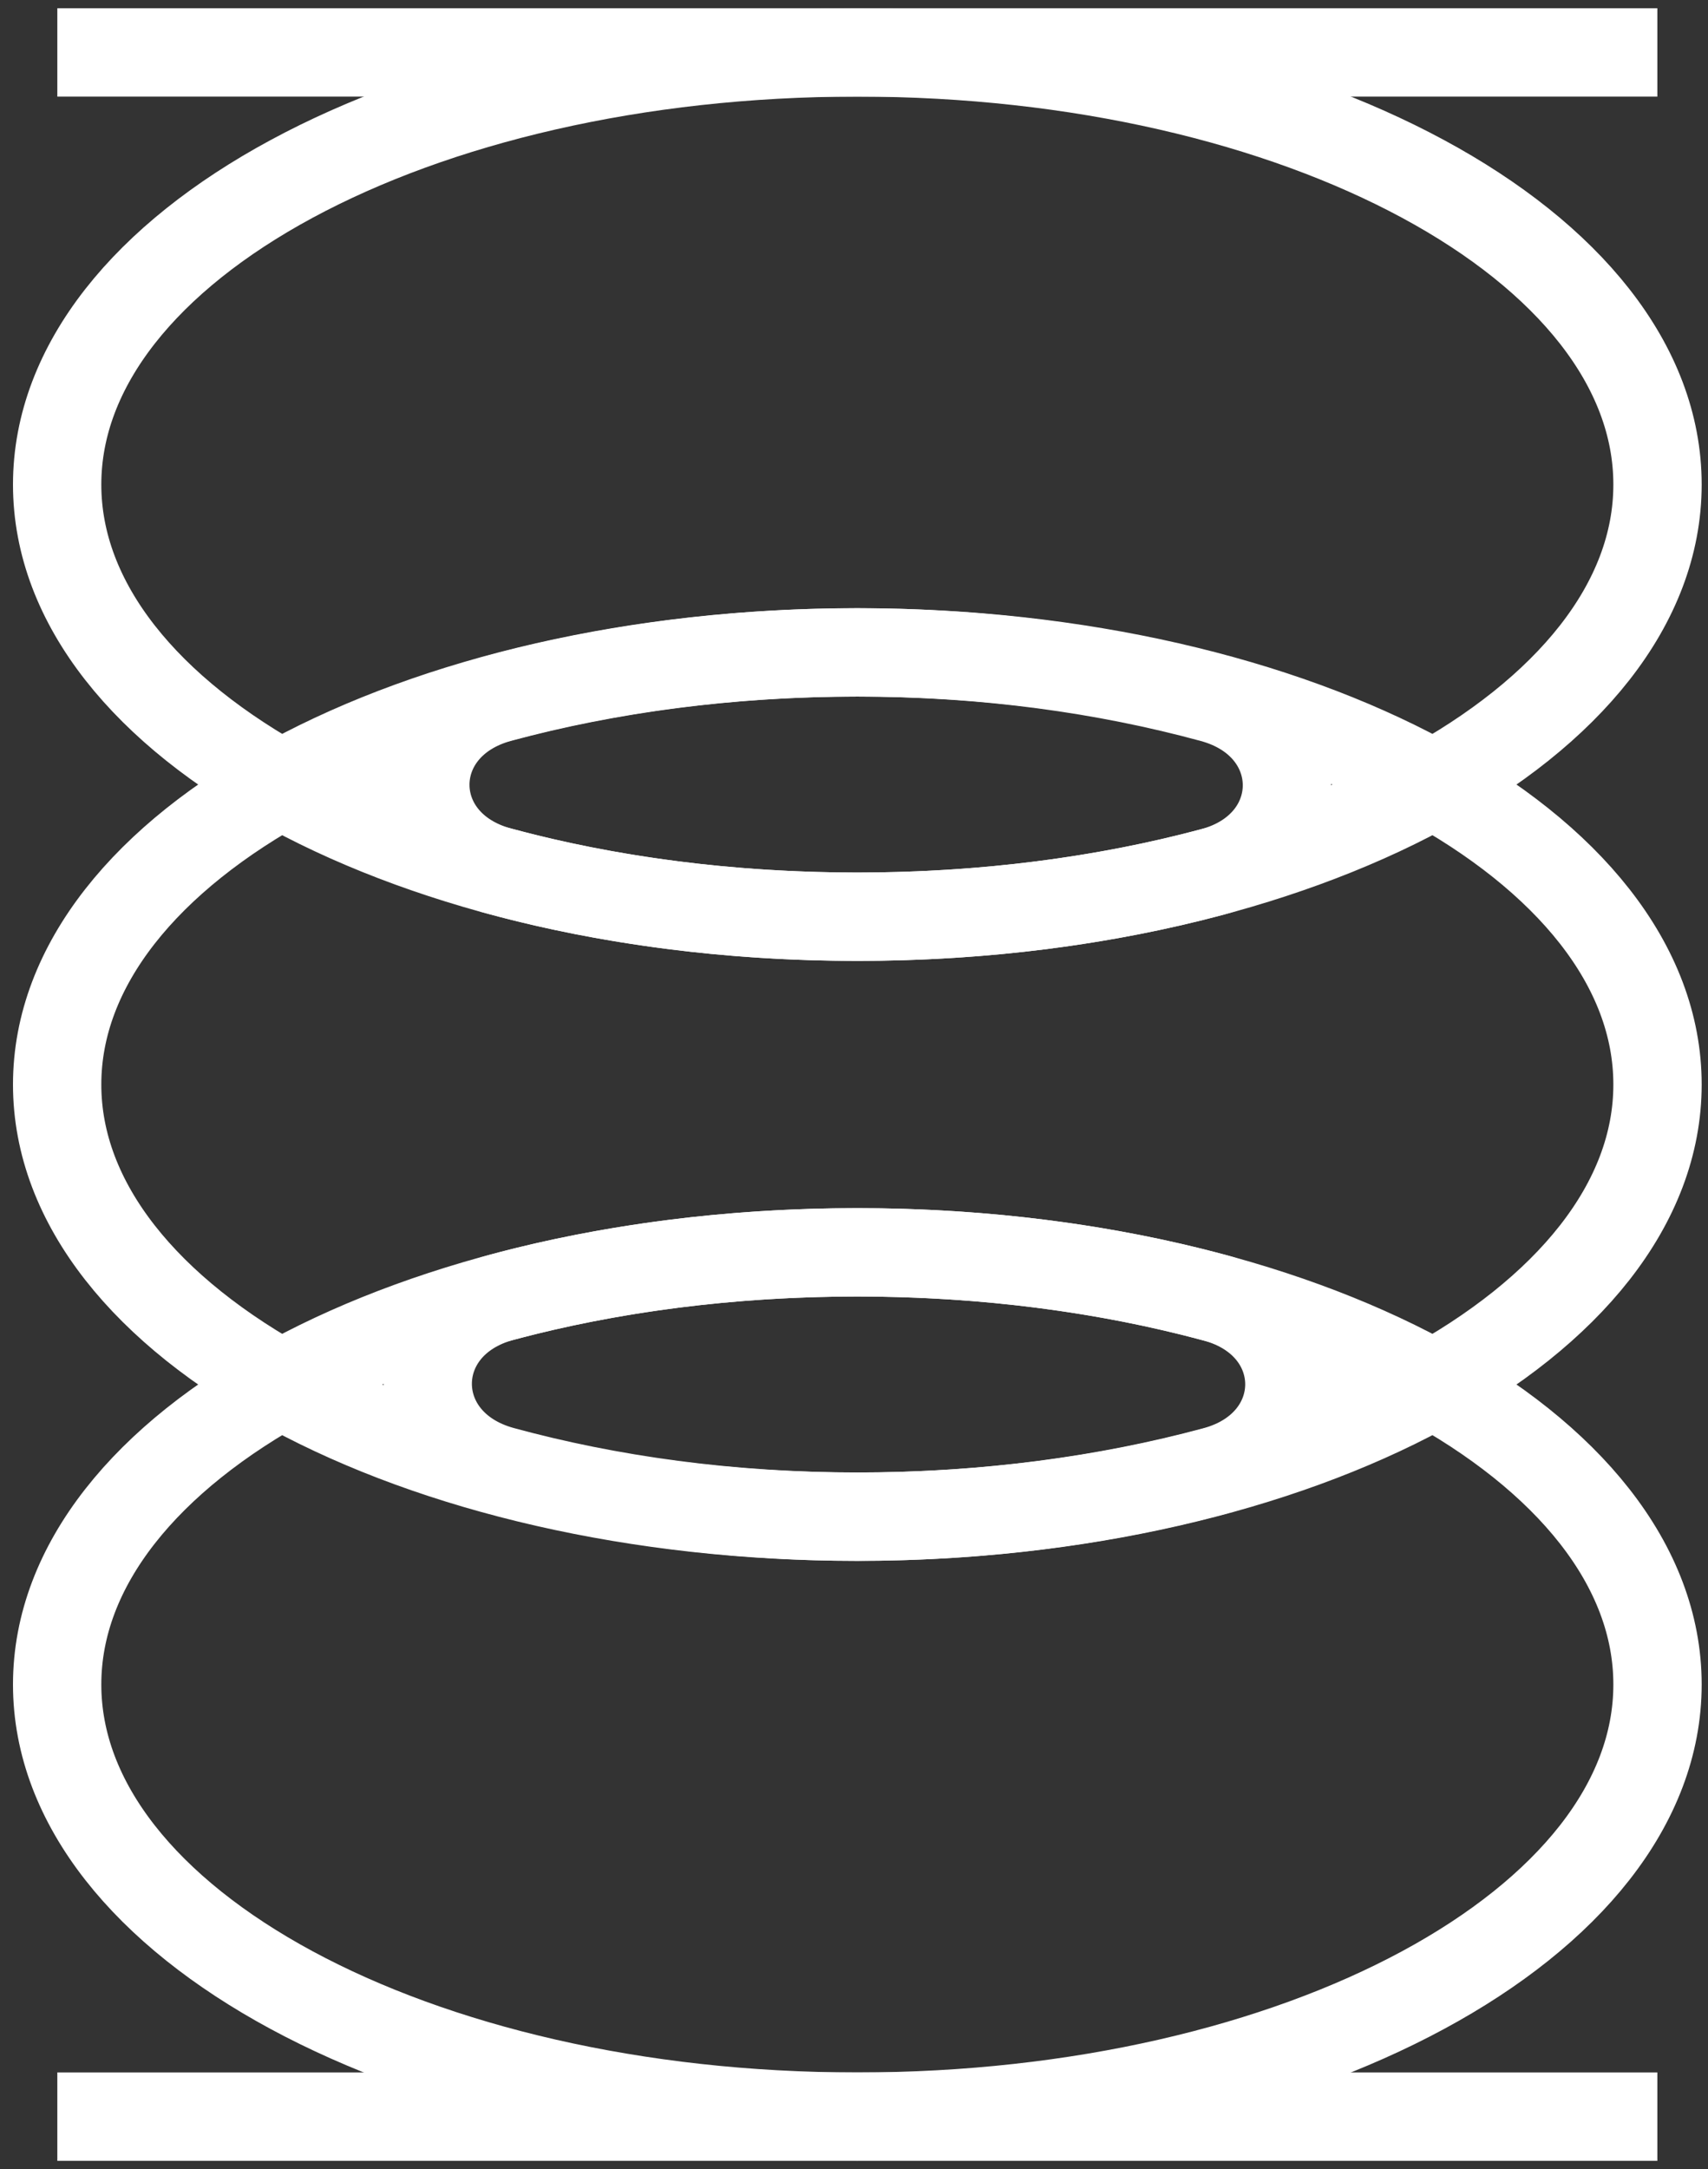 <svg xmlns="http://www.w3.org/2000/svg" width="52" height="66" viewBox="0 0 52 66" fill="none"><rect x="0" y="0" width="52" height="66" fill="#333333" stroke="none"/><path d="M1.745 1.595C11.557 1.595 12.651 1.595 26.104 1.595C39.557 1.595 50.463 7.482 50.463 14.744C50.463 22.006 39.557 27.894 26.104 27.894C22.19 27.894 18.491 27.395 15.214 26.509C12.19 25.692 12.196 22.058 15.22 21.242C18.506 20.355 22.21 19.851 26.104 19.851C39.557 19.851 50.463 25.738 50.463 33C50.463 40.262 39.557 46.149 26.104 46.149C22.226 46.149 18.552 45.639 15.291 44.75C12.264 43.925 12.266 40.279 15.296 39.468C18.553 38.596 22.223 38.106 26.104 38.106C39.557 38.106 50.463 43.994 50.463 51.256C50.463 58.518 39.557 64.405 26.104 64.405C12.651 64.405 10.764 64.405 1.745 64.405" stroke="white" stroke-width="2.689"></path><path d="M50.458 64.405C43.585 64.405 39.552 64.405 26.099 64.405C12.646 64.405 1.74 58.518 1.74 51.256C1.74 43.994 12.646 38.106 26.099 38.106C30.014 38.106 33.712 38.605 36.989 39.49C40.014 40.308 40.008 43.942 36.983 44.758C33.697 45.645 29.993 46.15 26.099 46.15C12.646 46.15 1.74 40.262 1.74 33C1.74 25.738 12.646 19.851 26.099 19.851C29.977 19.851 33.651 20.361 36.912 21.25C39.939 22.075 39.937 25.721 36.907 26.532C33.65 27.404 29.981 27.894 26.099 27.894C12.646 27.894 1.74 22.006 1.74 14.744C1.74 7.482 12.646 1.595 26.099 1.595C39.552 1.595 43.585 1.595 50.458 1.595" stroke="white" stroke-width="2.689"></path></svg>